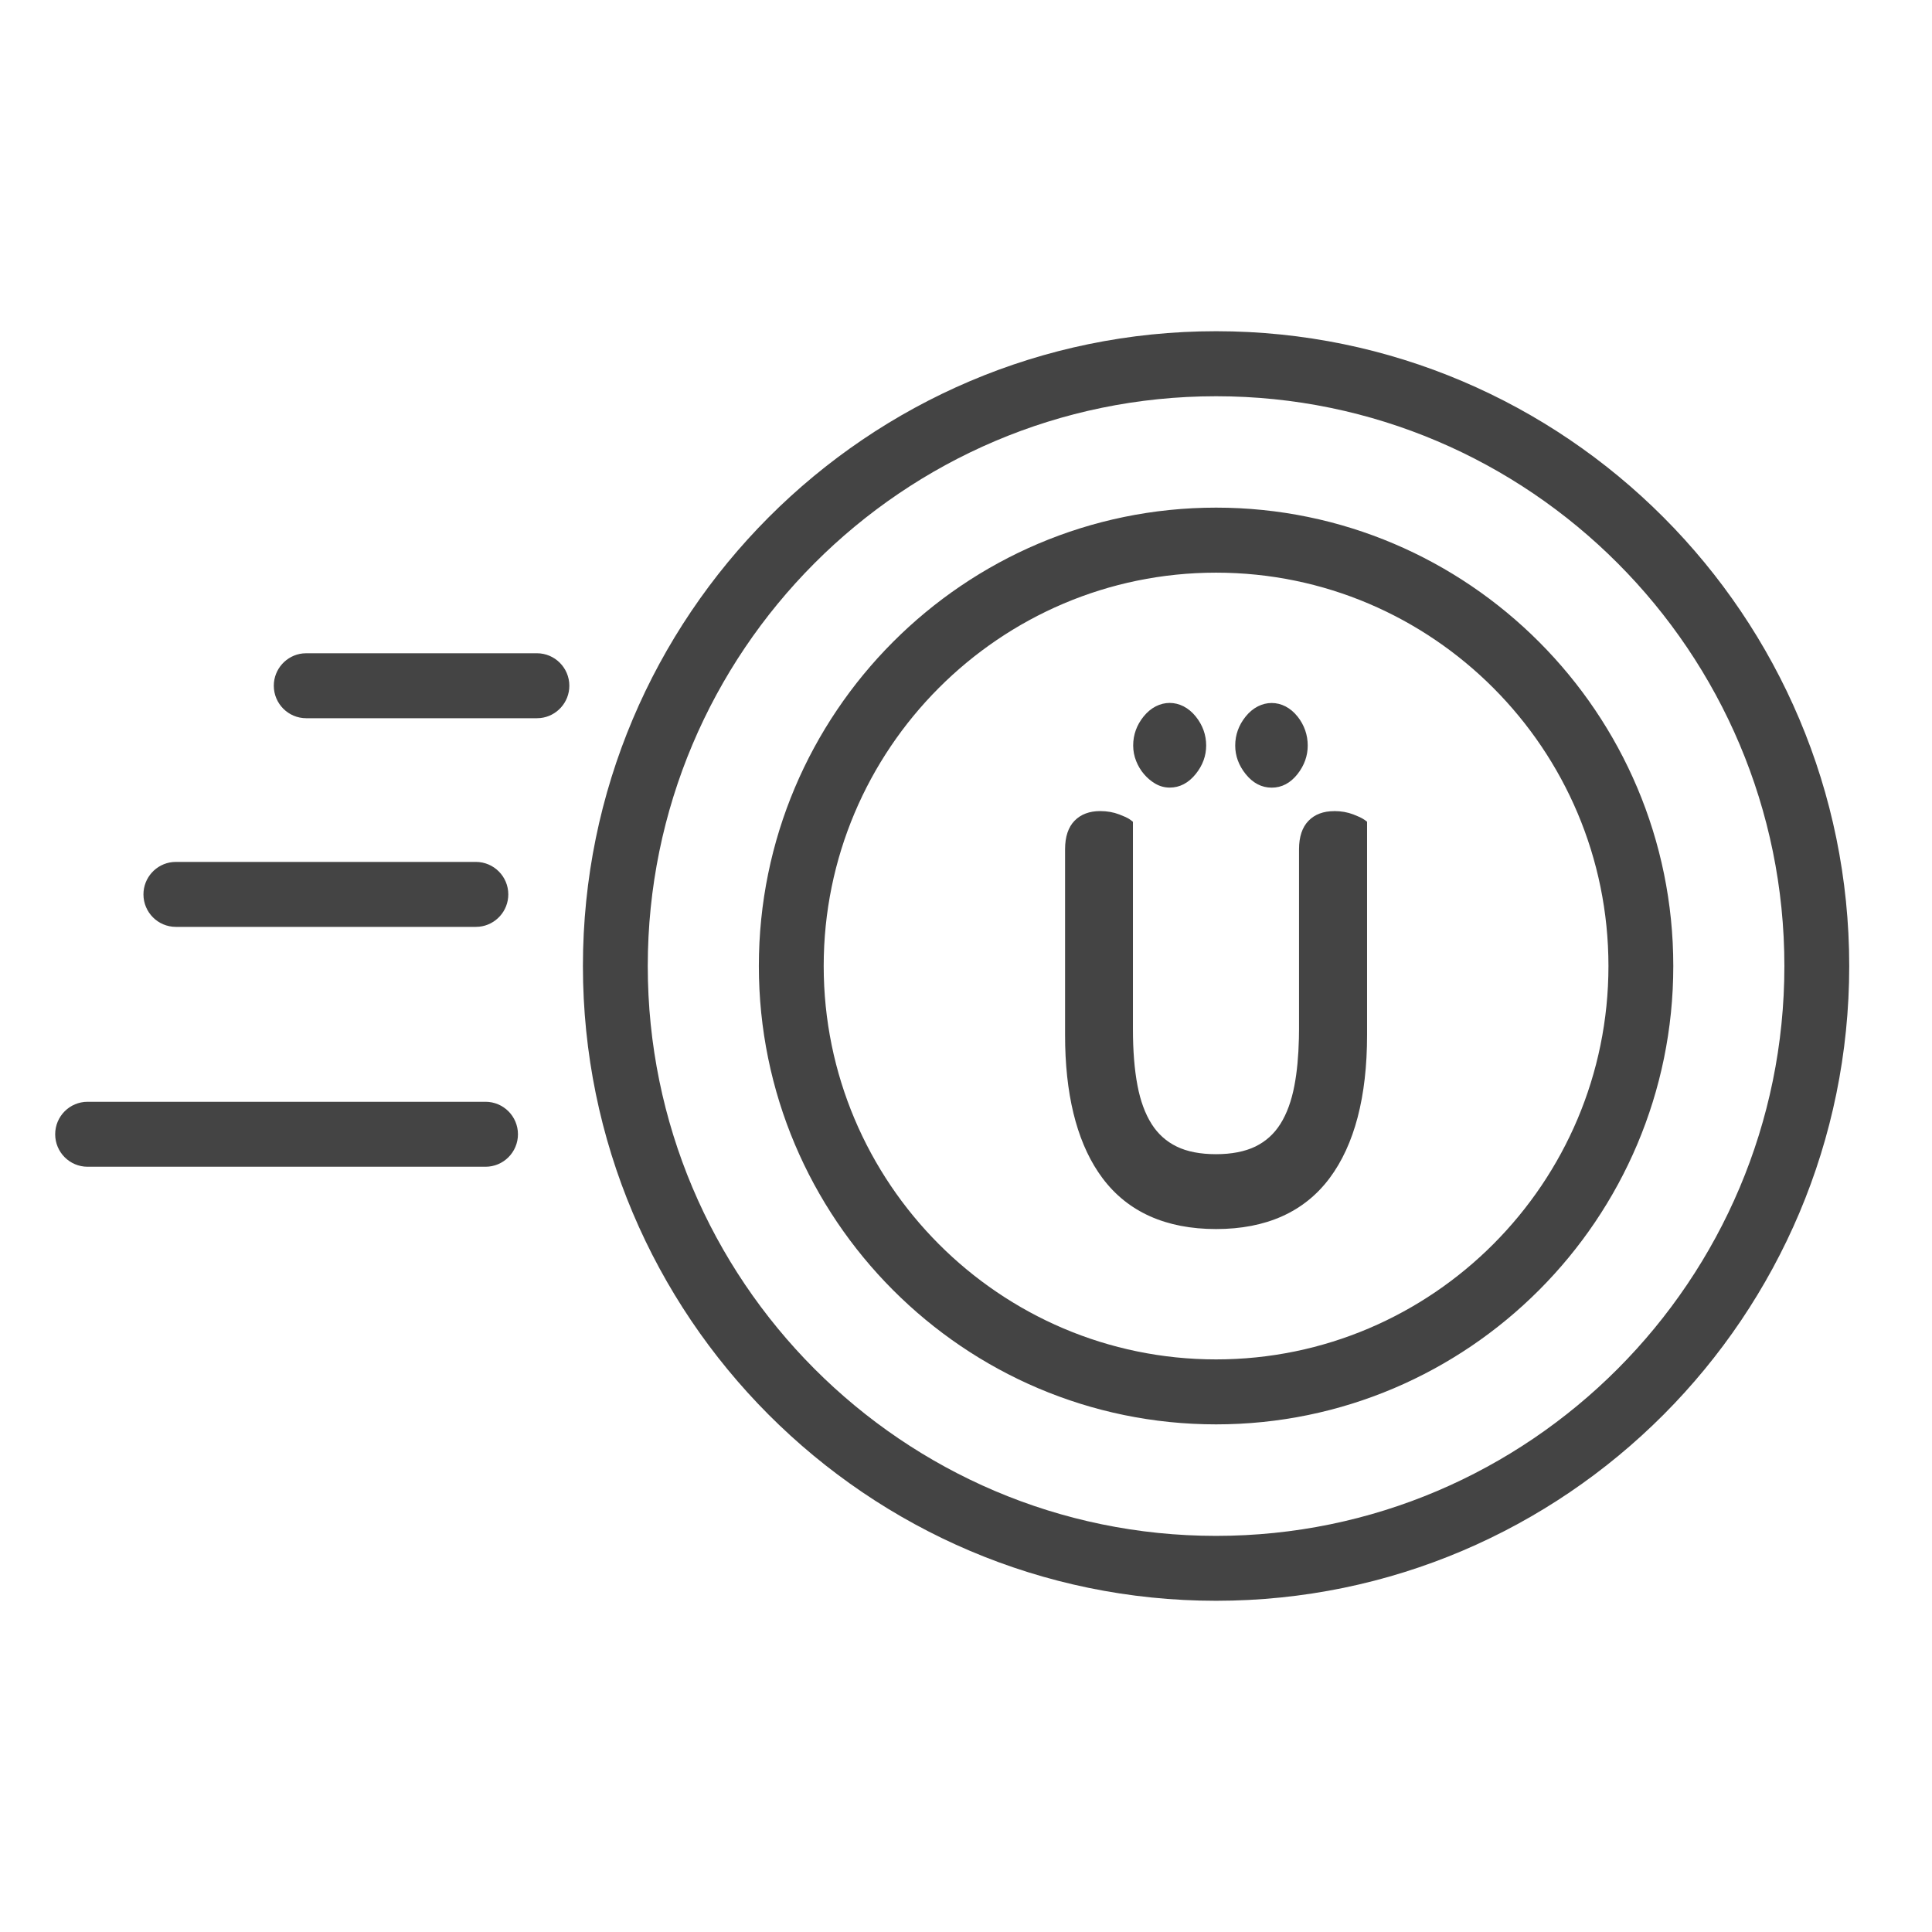<!-- Generated by IcoMoon.io -->
<svg version="1.1" xmlns="http://www.w3.org/2000/svg" width="32" height="32" viewBox="0 0 32 32">
    <style>
        .primary{ fill: #444 }
    </style>
    <title>uberfuhrungskosten</title>
    <path class="primary" d="M20.142 5.486c5.782 0 10.487 4.717 10.487 10.514s-4.704 10.514-10.487 10.514c-5.782 0-10.487-4.717-10.487-10.514s4.705-10.514 10.487-10.514zM20.142 6.563c-5.191 0-9.413 4.234-9.413 9.438s4.222 9.438 9.413 9.438c5.19 0 9.413-4.233 9.413-9.438s-4.222-9.438-9.413-9.438zM20.142 8.408c4.175 0 7.573 3.406 7.573 7.592s-3.398 7.592-7.573 7.592c-4.176 0-7.573-3.406-7.573-7.592s3.397-7.592 7.573-7.592zM20.142 9.485c-3.583 0-6.499 2.923-6.499 6.515s2.915 6.516 6.499 6.516 6.499-2.923 6.499-6.516c0-3.592-2.915-6.515-6.499-6.515zM22.099 13.434c0.115 0 0.221 0.019 0.315 0.055 0.075 0.029 0.127 0.053 0.162 0.074l0.023 0.015 0.044 0.032v3.533c0 1.023-0.209 1.82-0.621 2.371-0.418 0.559-1.050 0.843-1.88 0.843s-1.463-0.284-1.881-0.843c-0.387-0.517-0.595-1.255-0.618-2.192l-0.002-0.178v-3.079c0-0.206 0.053-0.364 0.157-0.471s0.248-0.16 0.424-0.16c0.115 0 0.221 0.019 0.315 0.055 0.076 0.029 0.128 0.053 0.163 0.074l0.023 0.016 0.042 0.032v3.438c0 0.354 0.025 0.667 0.075 0.929 0.048 0.255 0.127 0.47 0.235 0.64 0.104 0.164 0.243 0.289 0.414 0.372 0.173 0.085 0.393 0.127 0.652 0.127 0.258 0 0.478-0.043 0.652-0.127 0.172-0.085 0.308-0.206 0.413-0.372 0.107-0.169 0.186-0.384 0.234-0.64 0.043-0.225 0.067-0.486 0.074-0.779l0.002-0.149v-2.984c0-0.206 0.053-0.364 0.157-0.471s0.247-0.16 0.424-0.16zM8.042 18.249c0.296 0 0.537 0.241 0.537 0.538s-0.241 0.538-0.537 0.538v0h-6.591c-0.297 0-0.537-0.241-0.537-0.538s0.24-0.538 0.537-0.538v0zM7.882 14.276c0.296 0 0.537 0.241 0.537 0.538 0 0.277-0.21 0.506-0.479 0.535l-0.059 0.003h-4.968c-0.296 0-0.537-0.241-0.537-0.538 0-0.277 0.21-0.506 0.479-0.535l0.058-0.003h4.968zM19.805 11.867c0.115 0.143 0.173 0.305 0.173 0.481 0 0.171-0.058 0.329-0.173 0.472-0.12 0.149-0.265 0.225-0.431 0.225-0.086 0-0.168-0.023-0.242-0.067-0.068-0.040-0.13-0.093-0.184-0.156s-0.097-0.135-0.129-0.215c-0.033-0.082-0.050-0.169-0.050-0.259 0-0.177 0.058-0.339 0.173-0.481 0.241-0.299 0.622-0.299 0.863 0zM21.492 11.868c0.112 0.143 0.168 0.305 0.168 0.481 0 0.17-0.056 0.327-0.168 0.471-0.118 0.15-0.262 0.226-0.429 0.226s-0.311-0.076-0.431-0.225c-0.115-0.144-0.173-0.302-0.173-0.472 0-0.177 0.058-0.338 0.173-0.481 0.241-0.3 0.625-0.298 0.86 0.001zM8.893 10.82c0.296 0 0.537 0.241 0.537 0.538 0 0.277-0.21 0.506-0.479 0.535l-0.059 0.003h-3.82c-0.296 0-0.537-0.241-0.537-0.538 0-0.277 0.21-0.506 0.479-0.535l0.059-0.003h3.82z" />
</svg>
